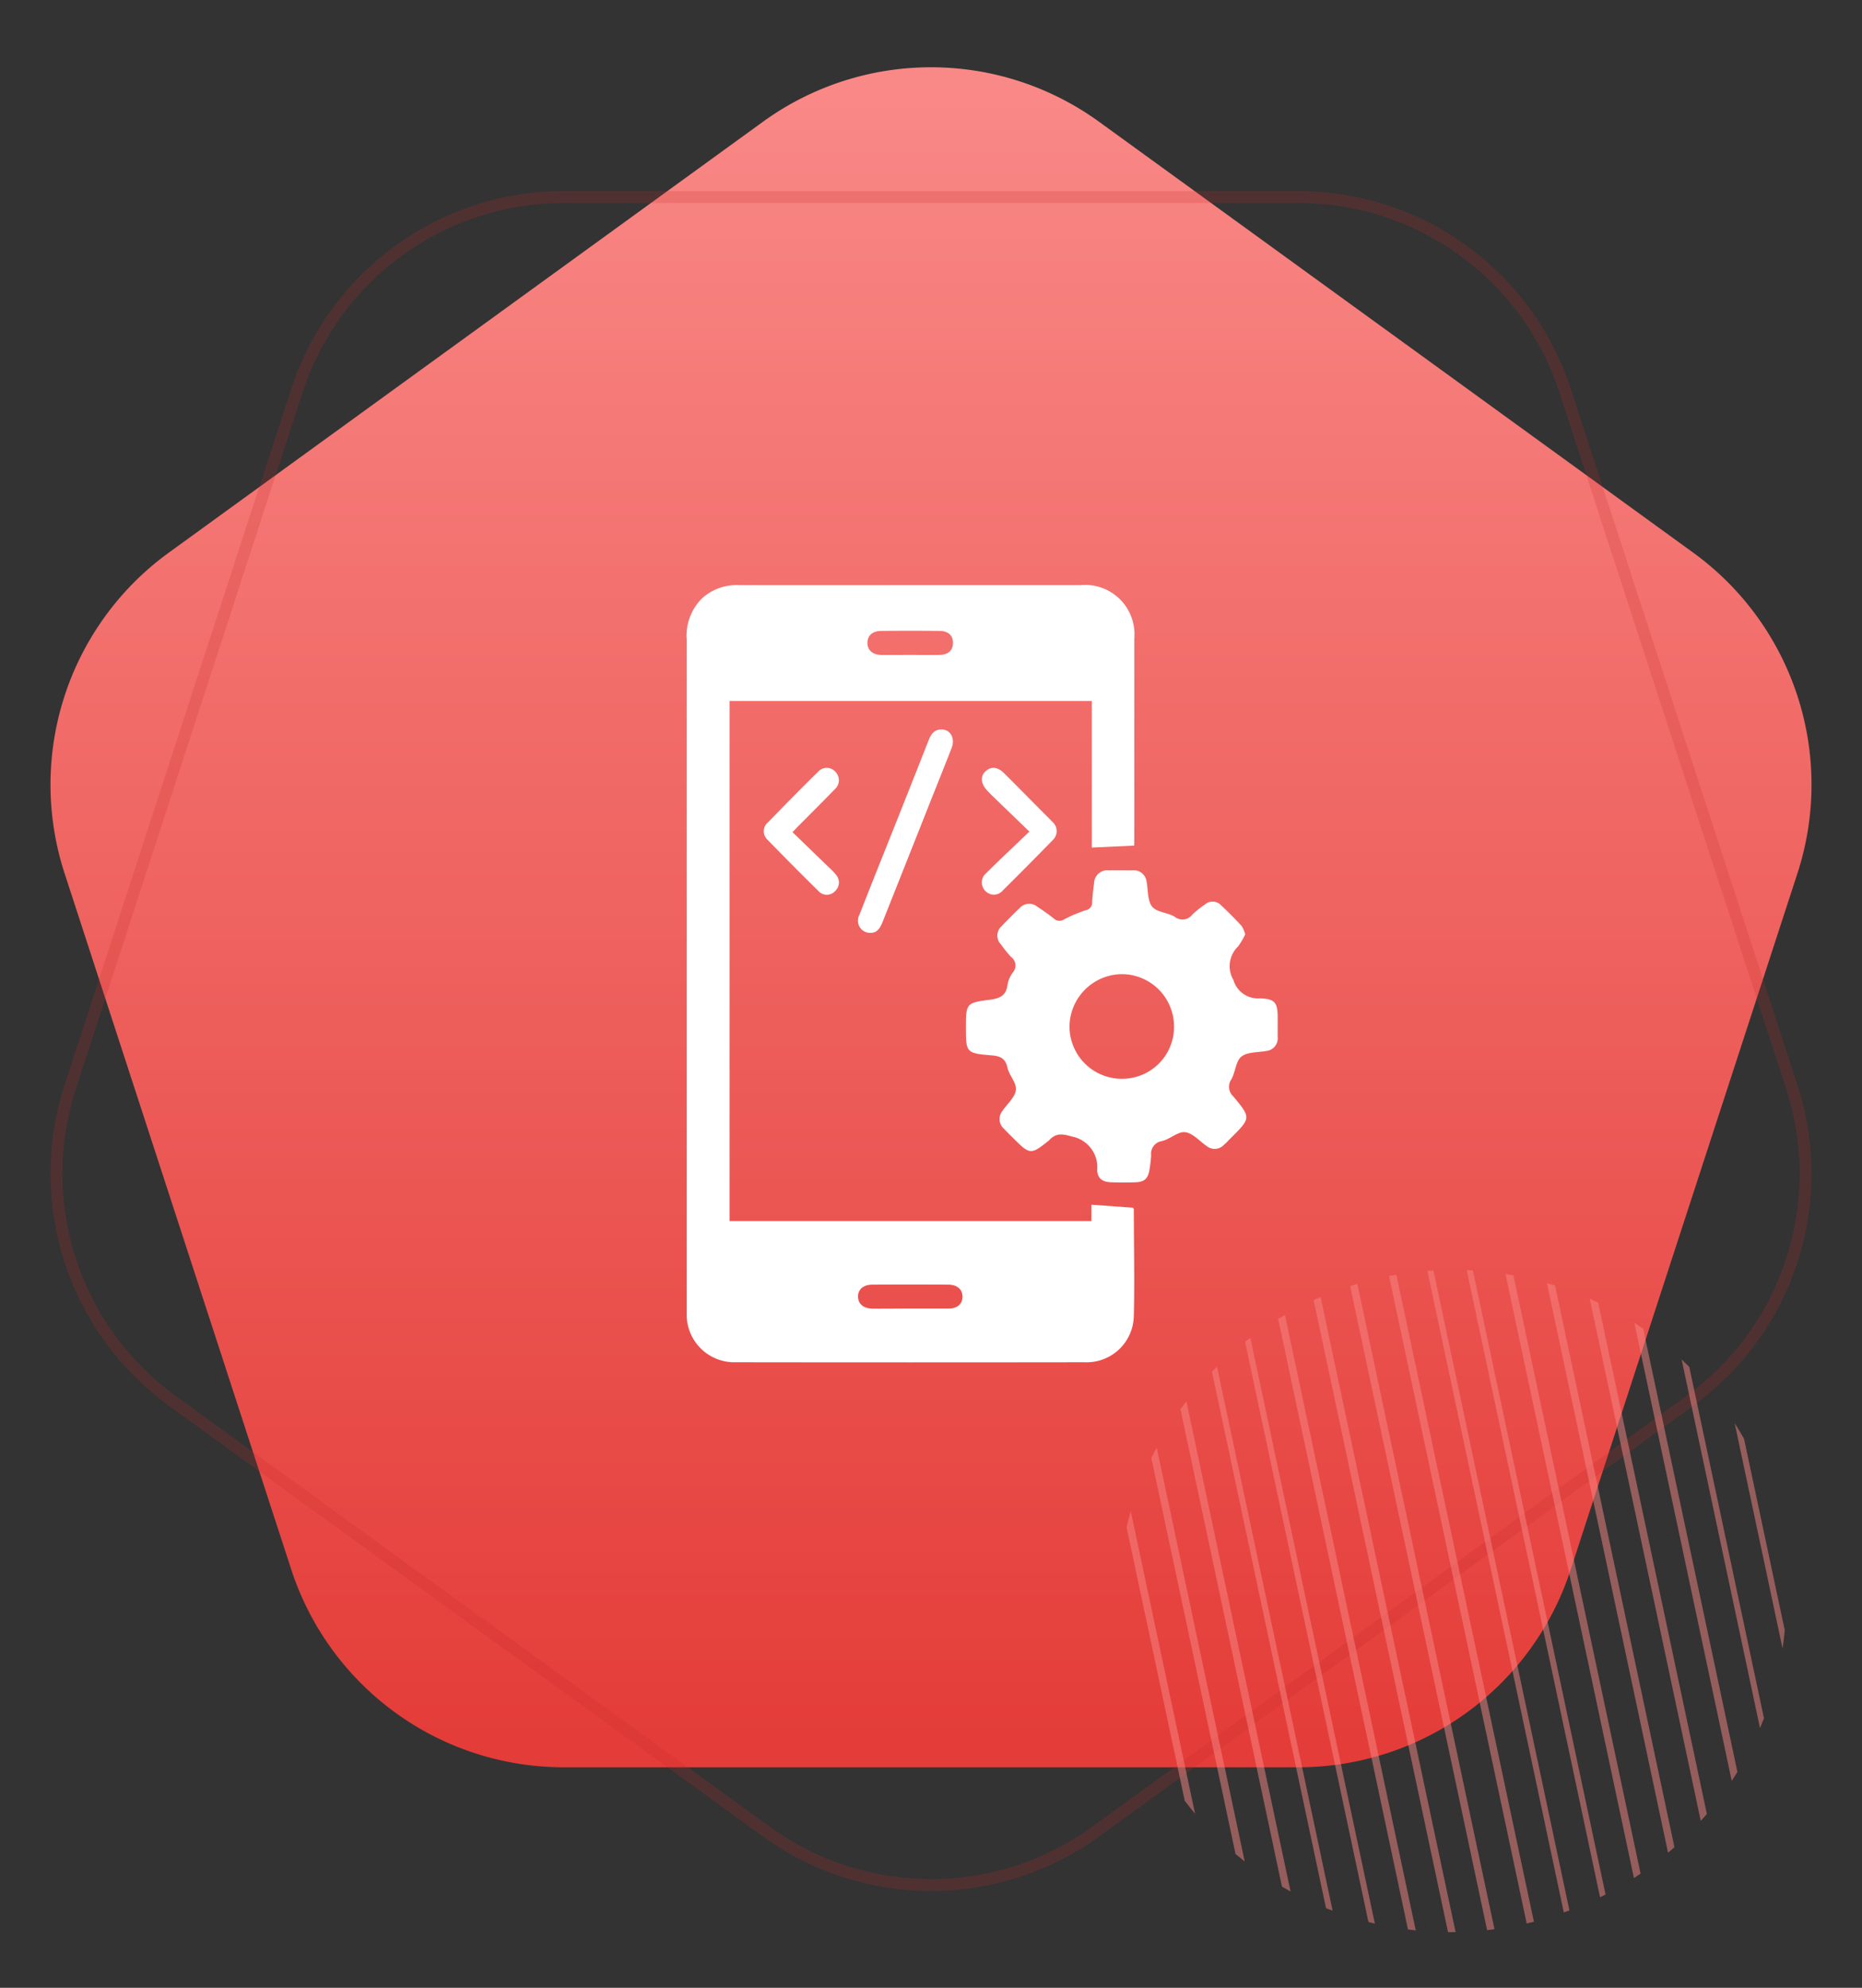 <svg xmlns="http://www.w3.org/2000/svg" xmlns:xlink="http://www.w3.org/1999/xlink" width="78" height="83.234" viewBox="0 0 78 83.234">
  <rect x="0" y="0" width="78" height="83.234" fill="#333333" stroke="none"/>
  <defs>
    <linearGradient id="linear-gradient" x1="0.5" x2="0.5" y2="1" gradientUnits="objectBoundingBox">
      <stop offset="0" stop-color="#f98987"/>
      <stop offset="1" stop-color="#e43c38"/>
    </linearGradient>
  </defs>
  <g id="Group_4904" data-name="Group 4904" transform="translate(-169 -1468.248)">
    <g id="Group_4898" data-name="Group 4898" transform="translate(85 273.248)">
      <path id="Polygon_1" data-name="Polygon 1" d="M31.958,5.1a12,12,0,0,1,14.084,0L70.927,23.139a12,12,0,0,1,4.368,13.433L65.8,65.716A12,12,0,0,1,54.391,74H23.609A12,12,0,0,1,12.2,65.716L2.706,36.572A12,12,0,0,1,7.073,23.139Z" transform="translate(84 1195)" fill="url(#linear-gradient)"/>
      <g id="Polygon_2" data-name="Polygon 2" transform="translate(162 1277) rotate(180)" fill="none" opacity="0.2">
        <path d="M31.958,5.1a12,12,0,0,1,14.084,0L70.927,23.139a12,12,0,0,1,4.368,13.433L65.8,65.716A12,12,0,0,1,54.391,74H23.609A12,12,0,0,1,12.2,65.716L2.706,36.572A12,12,0,0,1,7.073,23.139Z" stroke="none"/>
        <path d="M 39 3.32 C 36.56 3.32 34.227 4.077 32.251 5.509 L 7.367 23.544 C 5.384 24.981 3.936 26.971 3.179 29.299 C 2.422 31.628 2.423 34.089 3.181 36.417 L 12.674 65.562 C 13.431 67.884 14.875 69.871 16.852 71.306 C 18.829 72.741 21.166 73.5 23.609 73.5 L 54.391 73.5 C 56.834 73.5 59.171 72.741 61.148 71.306 C 63.125 69.871 64.569 67.884 65.326 65.562 L 74.819 36.417 C 75.577 34.089 75.578 31.628 74.821 29.299 C 74.064 26.971 72.616 24.981 70.633 23.544 L 45.749 5.509 C 43.773 4.077 41.44 3.32 39 3.32 M 39 2.82 C 41.471 2.82 43.942 3.581 46.042 5.104 L 70.927 23.139 C 75.143 26.195 76.907 31.621 75.294 36.572 L 65.801 65.716 C 64.192 70.657 59.587 74 54.391 74 L 23.609 74 C 18.413 74 13.808 70.657 12.199 65.716 L 2.706 36.572 C 1.093 31.621 2.857 26.195 7.073 23.139 L 31.958 5.104 C 34.058 3.581 36.529 2.82 39 2.82 Z" stroke="none" fill="#c42728"/>
      </g>
      <path id="Intersection_10" data-name="Intersection 10" d="M12.944,0c.1,0,.208,0,.311.009v27.7c-.1,0-.207.007-.311.009Zm-1.68,27.645V.069q.155-.016.311-.028V27.673Q11.418,27.661,11.263,27.645ZM14.561.12l.249.035v27.4l-.249.035ZM9.645,27.387V.327c.1-.023.207-.044.311-.065V27.452C9.852,27.431,9.749,27.41,9.645,27.387ZM16.179.431,16.428.5V27.218l-.249.066Zm-8.152,26.5V.786q.155-.054.311-.1V27.033Q8.182,26.982,8.027,26.928Zm9.708-26q.156.06.311.123V26.668q-.155.063-.311.123ZM6.472,26.276V1.438c.082-.04.166-.08.249-.119V26.4C6.637,26.357,6.554,26.317,6.472,26.276ZM19.353,1.662c.1.056.208.113.311.172V25.88c-.1.058-.207.116-.311.172ZM4.854,25.341V2.373c.082-.055.166-.11.249-.163V25.5C5.019,25.451,4.936,25.4,4.854,25.341ZM20.971,2.677c.1.076.209.154.311.233V24.8c-.1.079-.207.157-.311.233ZM3.236,24.076V3.638q.153-.139.311-.274V24.35Q3.39,24.215,3.236,24.076ZM22.589,4.051q.158.156.311.317V23.346q-.153.161-.311.317ZM1.618,22.336V5.379Q1.77,5.184,1.929,5V22.719Q1.77,22.53,1.618,22.336ZM24.207,5.967c.085.121.168.243.249.367V21.38c-.081.124-.164.246-.249.368ZM0,19.712V8q.148-.314.311-.619V20.331Q.148,20.025,0,19.712ZM25.825,9.034q.134.358.249.725v8.2q-.115.367-.249.725Z" transform="matrix(0.978, -0.208, 0.208, 0.978, 129.529, 1251.125)" fill="#f98987" opacity="0.5"/>
    </g>
    <g id="Group_4674" data-name="Group 4674" transform="translate(704.221 1614.747)">
      <path id="Path_6914" data-name="Path 6914" d="M-487.71-111.092l-1.777.082v-6.138H-504.66v21.778H-489.5v-.686l1.743.128c.012.021.032.04.032.059,0,1.486.037,2.973,0,4.458a1.976,1.976,0,0,1-2.062,1.952q-7.308.01-14.616,0a1.993,1.993,0,0,1-2.052-2.03c0-.08,0-.16,0-.24q0-13.995,0-27.99a2.2,2.2,0,0,1,.653-1.736,2.148,2.148,0,0,1,1.542-.542c3,.008,5.993,0,8.989,0q2.659,0,5.318,0a2.063,2.063,0,0,1,2.248,2.233q0,4.15,0,8.3Zm-9.385,19.385c.537,0,1.074,0,1.61,0,.365,0,.575-.187.583-.486s-.21-.513-.589-.515q-1.593-.008-3.187,0c-.375,0-.606.2-.6.505s.231.494.611.5C-498.146-91.7-497.62-91.707-497.095-91.707Zm.032-27.369c.4,0,.8.009,1.2,0,.37-.01.564-.195.563-.505s-.2-.5-.565-.5q-1.217-.012-2.434,0c-.369,0-.575.185-.584.486s.2.513.586.521C-497.886-119.069-497.475-119.076-497.063-119.077Z" fill="#fff"/>
      <path id="Path_6915" data-name="Path 6915" d="M-367.083,11.089a2.913,2.913,0,0,1-.3.508A1.141,1.141,0,0,0-367.578,13a1.068,1.068,0,0,0,1.107.77c.631.02.746.173.747.8,0,.274,0,.549,0,.823a.529.529,0,0,1-.468.579c-.359.068-.8.036-1.051.237-.238.189-.247.644-.418.948a.543.543,0,0,0,.079.718c.746.9.736.907-.1,1.741-.1.1-.191.2-.293.289a.531.531,0,0,1-.719.053c-.3-.206-.586-.545-.907-.584-.3-.036-.628.29-.965.372a.534.534,0,0,0-.459.591,5.071,5.071,0,0,1-.064.579c-.059.4-.21.545-.6.556q-.5.014-.995,0c-.377-.01-.59-.155-.6-.517a1.309,1.309,0,0,0-1.063-1.4c-.409-.12-.667-.149-.946.152a.935.935,0,0,1-.106.087c-.636.51-.727.5-1.31-.079-.162-.162-.326-.321-.484-.486a.542.542,0,0,1-.061-.746c.2-.294.525-.568.564-.879.036-.291-.282-.609-.354-.935-.086-.394-.314-.484-.664-.512-1.062-.087-1.076-.112-1.076-1.167,0-1,.014-1.037,1-1.162.4-.051.682-.157.74-.613a1.235,1.235,0,0,1,.227-.531.44.44,0,0,0-.078-.649,5.638,5.638,0,0,1-.43-.534.521.521,0,0,1,.028-.744c.251-.266.511-.524.775-.777a.531.531,0,0,1,.72-.054c.238.158.474.32.7.5a.344.344,0,0,0,.431.038,5.988,5.988,0,0,1,.912-.386.321.321,0,0,0,.263-.336c.014-.262.045-.524.08-.784a.554.554,0,0,1,.62-.547c.331-.006.663,0,.995,0a.533.533,0,0,1,.584.464c.07.358.033.8.233,1.052.187.239.645.245.943.422a.515.515,0,0,0,.739-.083,3.978,3.978,0,0,1,.534-.428.485.485,0,0,1,.66.021c.3.279.59.574.871.874A1.379,1.379,0,0,1-367.083,11.089Zm-5.162,6.049a2.171,2.171,0,0,0,2.179-2.173,2.19,2.19,0,0,0-2.189-2.208,2.213,2.213,0,0,0-2.189,2.183A2.192,2.192,0,0,0-372.246,17.139Z" transform="translate(-115.975 -118.466)" fill="#fff"/>
      <path id="Path_6916" data-name="Path 6916" d="M-427.51-47.5a.512.512,0,0,1-.5-.754c.428-1.094.866-2.184,1.3-3.275q.8-2,1.589-4.007c.091-.231.2-.443.48-.476.412-.048.665.332.495.77-.342.883-.7,1.76-1.046,2.64q-.922,2.321-1.844,4.642C-427.138-47.706-427.264-47.506-427.51-47.5Z" transform="translate(-71.211 -59.939)" fill="#fff"/>
      <path id="Path_6917" data-name="Path 6917" d="M-469.968-35.816c.542.524,1.06,1.024,1.577,1.524a2.285,2.285,0,0,1,.236.248.489.489,0,0,1-.019.684.472.472,0,0,1-.706.011q-1.075-1.058-2.126-2.141a.482.482,0,0,1,.005-.734q1.039-1.07,2.1-2.118a.486.486,0,0,1,.732,0,.506.506,0,0,1-.037.737c-.485.5-.98.992-1.471,1.487C-469.755-36.042-469.832-35.959-469.968-35.816Z" transform="translate(-32.054 -75.838)" fill="#fff"/>
      <path id="Path_6918" data-name="Path 6918" d="M-369.556-35.8c-.551-.531-1.027-.989-1.5-1.448q-.136-.131-.265-.268c-.271-.287-.3-.6-.069-.811s.507-.186.783.09c.558.557,1.111,1.118,1.667,1.678.113.113.229.223.338.341a.517.517,0,0,1,.012.788q-1.029,1.055-2.076,2.092a.487.487,0,0,1-.732.025.5.5,0,0,1,.019-.733C-370.806-34.614-370.214-35.169-369.556-35.8Z" transform="translate(-122.544 -75.879)" fill="#fff"/>
    </g>
  </g>
</svg>
